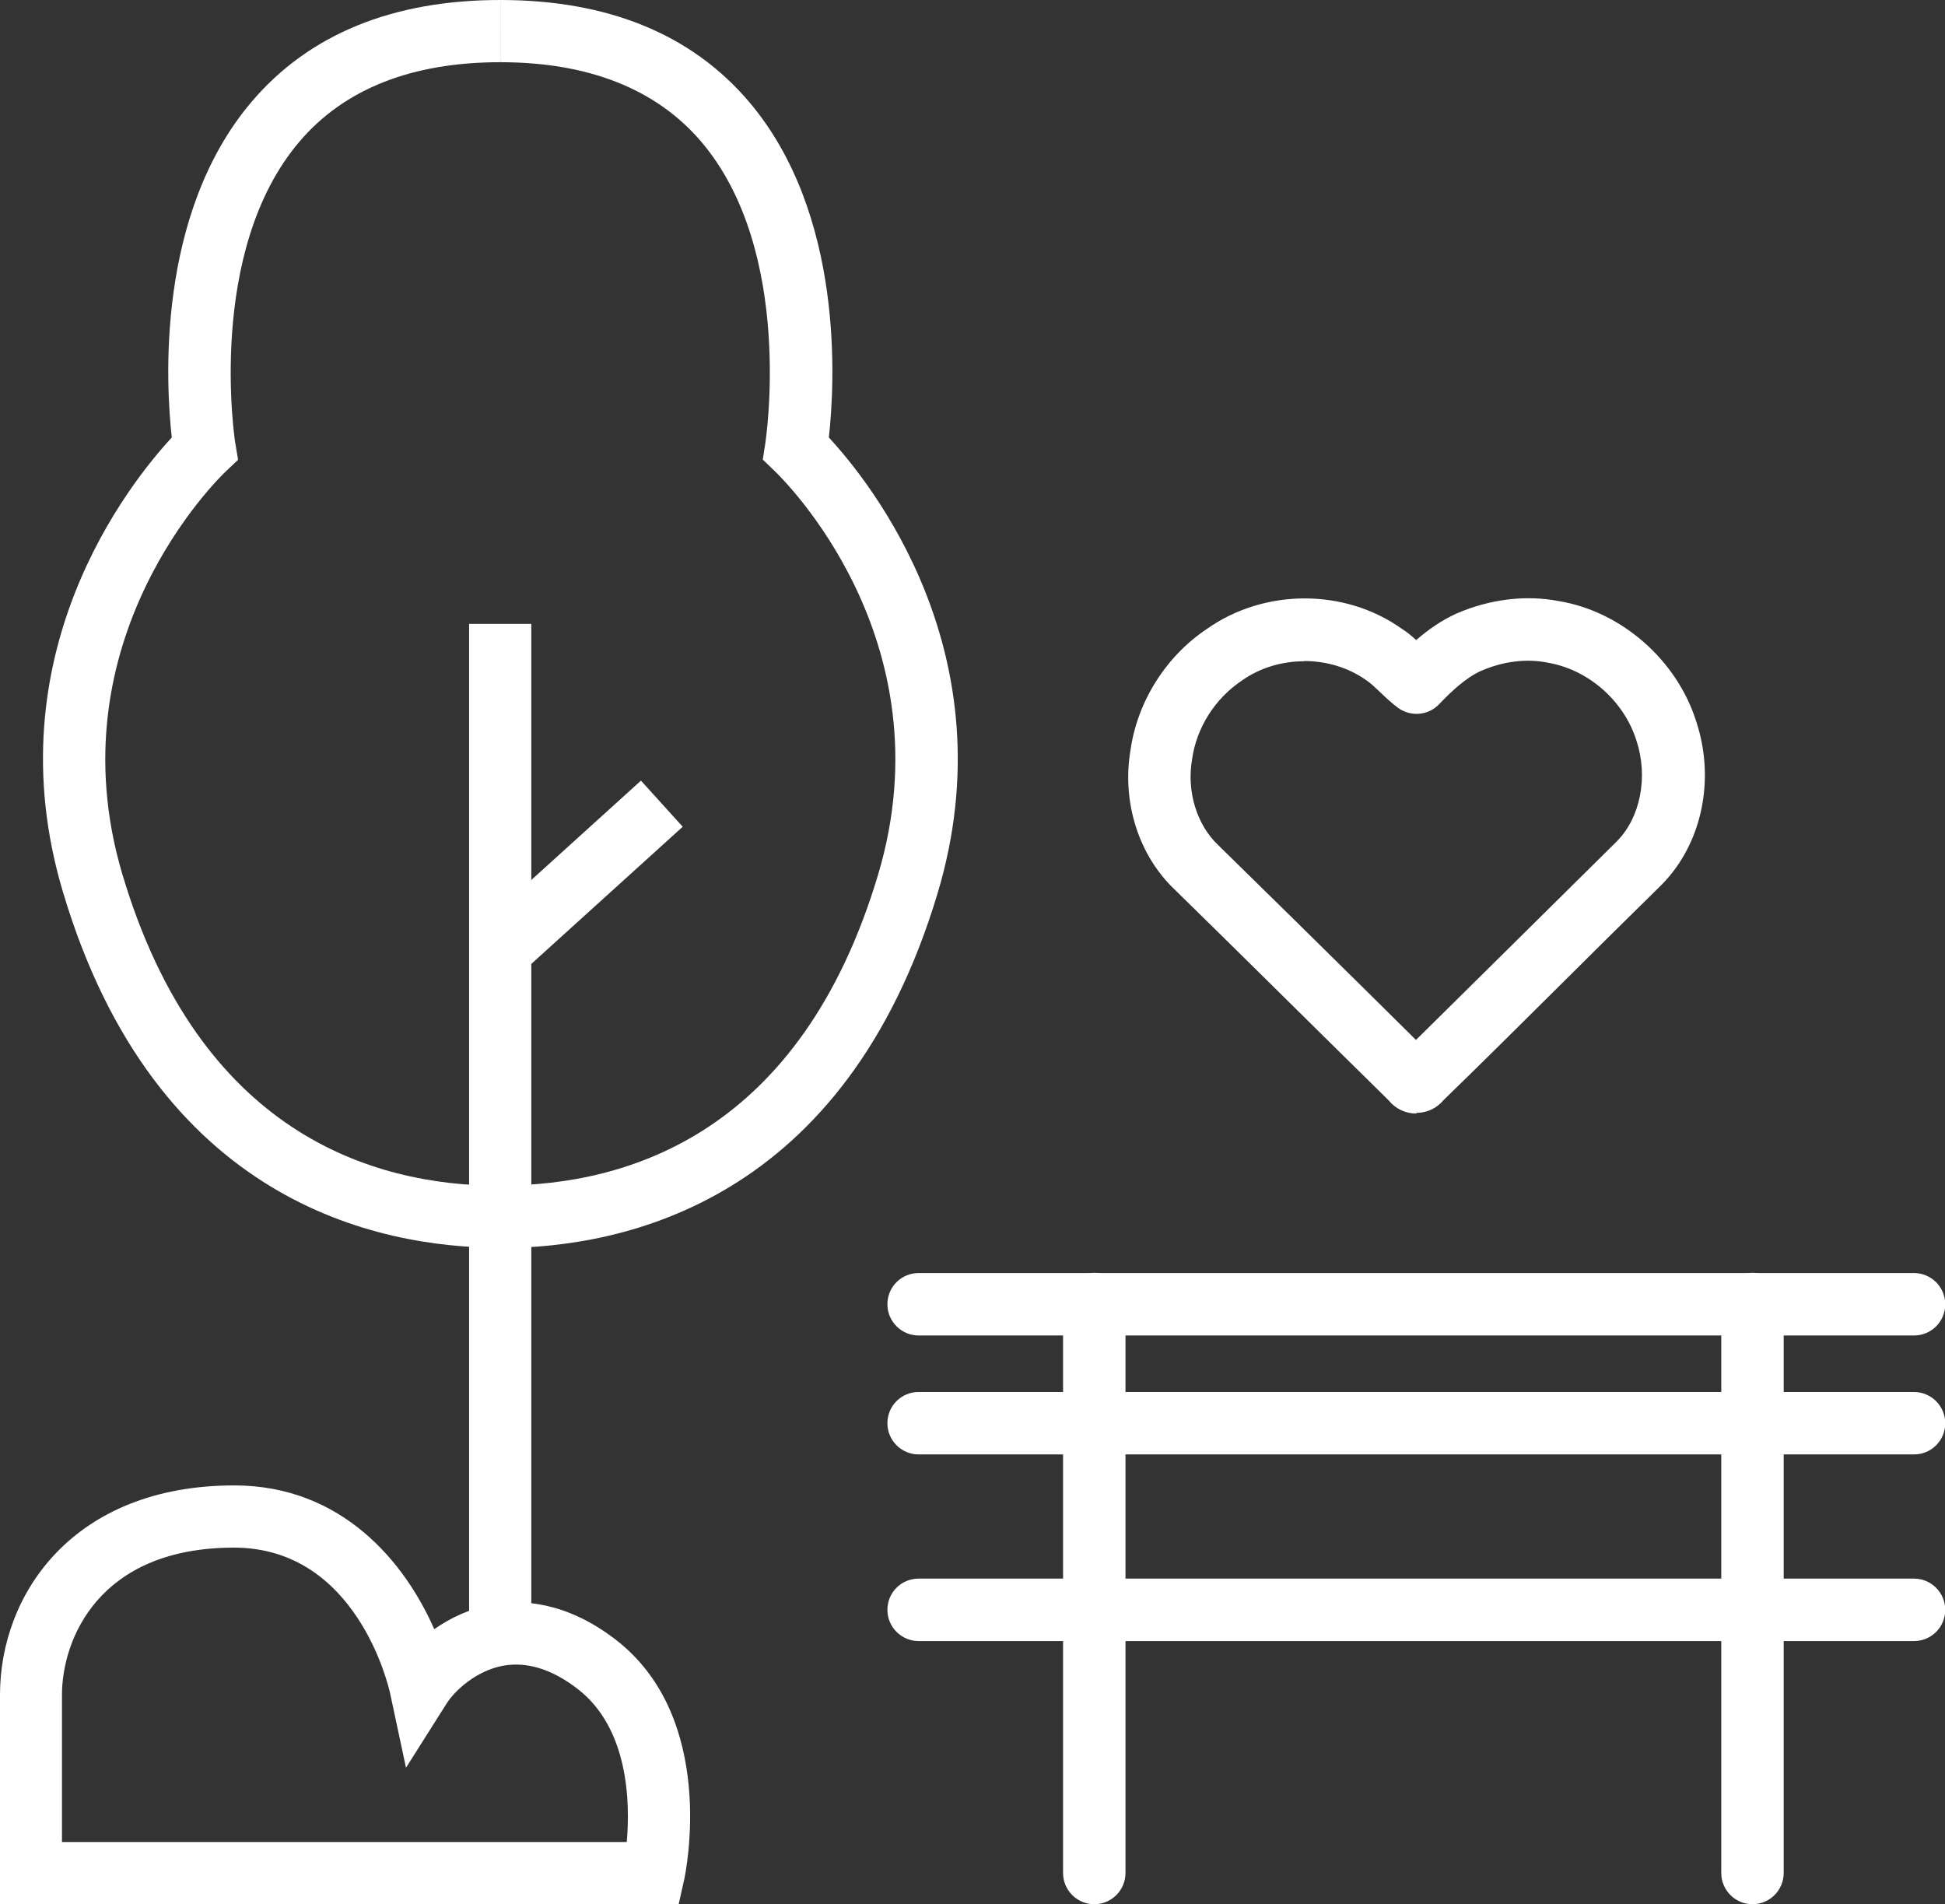 <?xml version="1.0" encoding="UTF-8"?>
<svg id="Capa_2" data-name="Capa 2" xmlns="http://www.w3.org/2000/svg" viewBox="0 0 85.37 83.57">
  <rect x="0" y="0" width="85.37" height="83.57" fill="#333333" stroke="none"/>
  <defs>
    <style>
      .cls-1 {
        fill: #fff;
      }
    </style>
  </defs>
  <g id="Capa_2-2" data-name="Capa 2">
    <g>
      <g>
        <path class="cls-1" d="M21.96,54.76c-5.43,0-15.14-2.03-19.19-15.59C-.36,28.74,5.69,21.2,7.54,19.2c-.26-2.32-.7-9.79,3.51-14.74C13.57,1.5,17.24,0,21.96,0V2.73c-3.88,0-6.85,1.17-8.82,3.49-4.11,4.83-2.83,13.16-2.81,13.24l.12,.72-.53,.5c-.31,.29-7.63,7.39-4.54,17.72,3.37,11.27,10.88,13.64,16.58,13.64v2.73Z"/>
        <path class="cls-1" d="M21.96,54.76v-2.73c5.7,0,13.21-2.37,16.58-13.64,3.09-10.33-4.23-17.42-4.54-17.72l-.52-.5,.11-.71c.01-.08,1.3-8.41-2.81-13.24-1.97-2.31-4.94-3.49-8.82-3.49V0c4.72,0,8.39,1.5,10.91,4.46,4.21,4.95,3.77,12.42,3.51,14.74,1.85,2,7.9,9.54,4.78,19.98-4.06,13.56-13.77,15.59-19.2,15.59Z"/>
        <rect class="cls-1" x="20.59" y="27.38" width="2.73" height="44.77"/>
        <rect class="cls-1" x="20.72" y="37.11" width="9.57" height="2.73" transform="translate(-19.23 27.09) rotate(-42.17)"/>
        <path class="cls-1" d="M29.8,83.57H0v-9.19c0-4.43,3.22-9.19,10.28-9.19,4.76,0,7.51,3.41,8.78,6.31,.71-.5,1.58-.91,2.56-1.09,1.25-.22,3.2-.14,5.38,1.53,4.52,3.46,3.09,10.27,3.03,10.55l-.24,1.07Zm-27.07-2.73H27.51c.15-1.7,.1-4.99-2.17-6.73-1.12-.86-2.21-1.19-3.24-1.01-1.19,.21-2.14,1.1-2.49,1.65l-1.79,2.83-.7-3.28c-.06-.26-1.45-6.38-6.85-6.38-5.96,0-7.55,4.06-7.55,6.46v6.46Z"/>
      </g>
      <path class="cls-1" d="M62.16,48.87c-.47,0-.91-.21-1.21-.58l-2.72-2.68c-2.22-2.19-4.43-4.38-6.66-6.56-1.58-1.49-2.34-3.84-1.95-6.13,.3-2.13,1.56-4.13,3.37-5.33,2.52-1.77,6.04-1.77,8.53,0,.23,.14,.44,.32,.64,.5,.52-.45,1.1-.86,1.76-1.16,1.47-.64,3.06-.83,4.5-.55,2.74,.45,5.18,2.58,6.03,5.28,.85,2.56,.25,5.39-1.53,7.18-1.55,1.52-3.07,3.03-4.59,4.54-1.65,1.64-3.3,3.28-4.97,4.9-.29,.35-.7,.55-1.16,.56,0,0-.02,0-.03,0Zm.96-2.22h0Zm-5.87-17.63c-.97,0-1.94,.28-2.73,.84-1.19,.79-2.01,2.08-2.2,3.48-.24,1.41,.22,2.87,1.14,3.74,2.25,2.2,4.47,4.39,6.69,6.58l2,1.98c1.41-1.39,2.82-2.79,4.23-4.18,1.53-1.51,3.06-3.03,4.59-4.54,1.03-1.04,1.38-2.82,.86-4.41-.55-1.76-2.12-3.13-3.91-3.43-.94-.19-1.96-.05-2.91,.36-.69,.31-1.32,.92-1.85,1.47-.47,.49-1.23,.56-1.79,.16-.31-.23-.57-.48-.8-.7-.21-.2-.41-.39-.59-.51-.8-.57-1.77-.85-2.73-.85Z"/>
      <path class="cls-1" d="M84.01,58.61H40.32c-.75,0-1.37-.61-1.37-1.37s.61-1.37,1.37-1.37h43.69c.75,0,1.37,.61,1.37,1.37s-.61,1.37-1.37,1.37Z"/>
      <path class="cls-1" d="M84.01,63.83H40.32c-.75,0-1.37-.61-1.37-1.37s.61-1.37,1.37-1.37h43.69c.75,0,1.37,.61,1.37,1.37s-.61,1.37-1.37,1.37Z"/>
      <path class="cls-1" d="M84.01,72.02H40.32c-.75,0-1.37-.61-1.37-1.37s.61-1.37,1.37-1.37h43.69c.75,0,1.37,.61,1.37,1.37s-.61,1.37-1.37,1.37Z"/>
      <path class="cls-1" d="M48.03,83.57c-.75,0-1.37-.61-1.37-1.37v-24.97c0-.75,.61-1.37,1.37-1.37s1.37,.61,1.37,1.37v24.97c0,.75-.61,1.37-1.37,1.37Z"/>
      <path class="cls-1" d="M76.92,83.57c-.75,0-1.37-.61-1.37-1.37v-24.97c0-.75,.61-1.37,1.37-1.37s1.37,.61,1.37,1.37v24.97c0,.75-.61,1.37-1.37,1.37Z"/>
    </g>
  </g>
</svg>